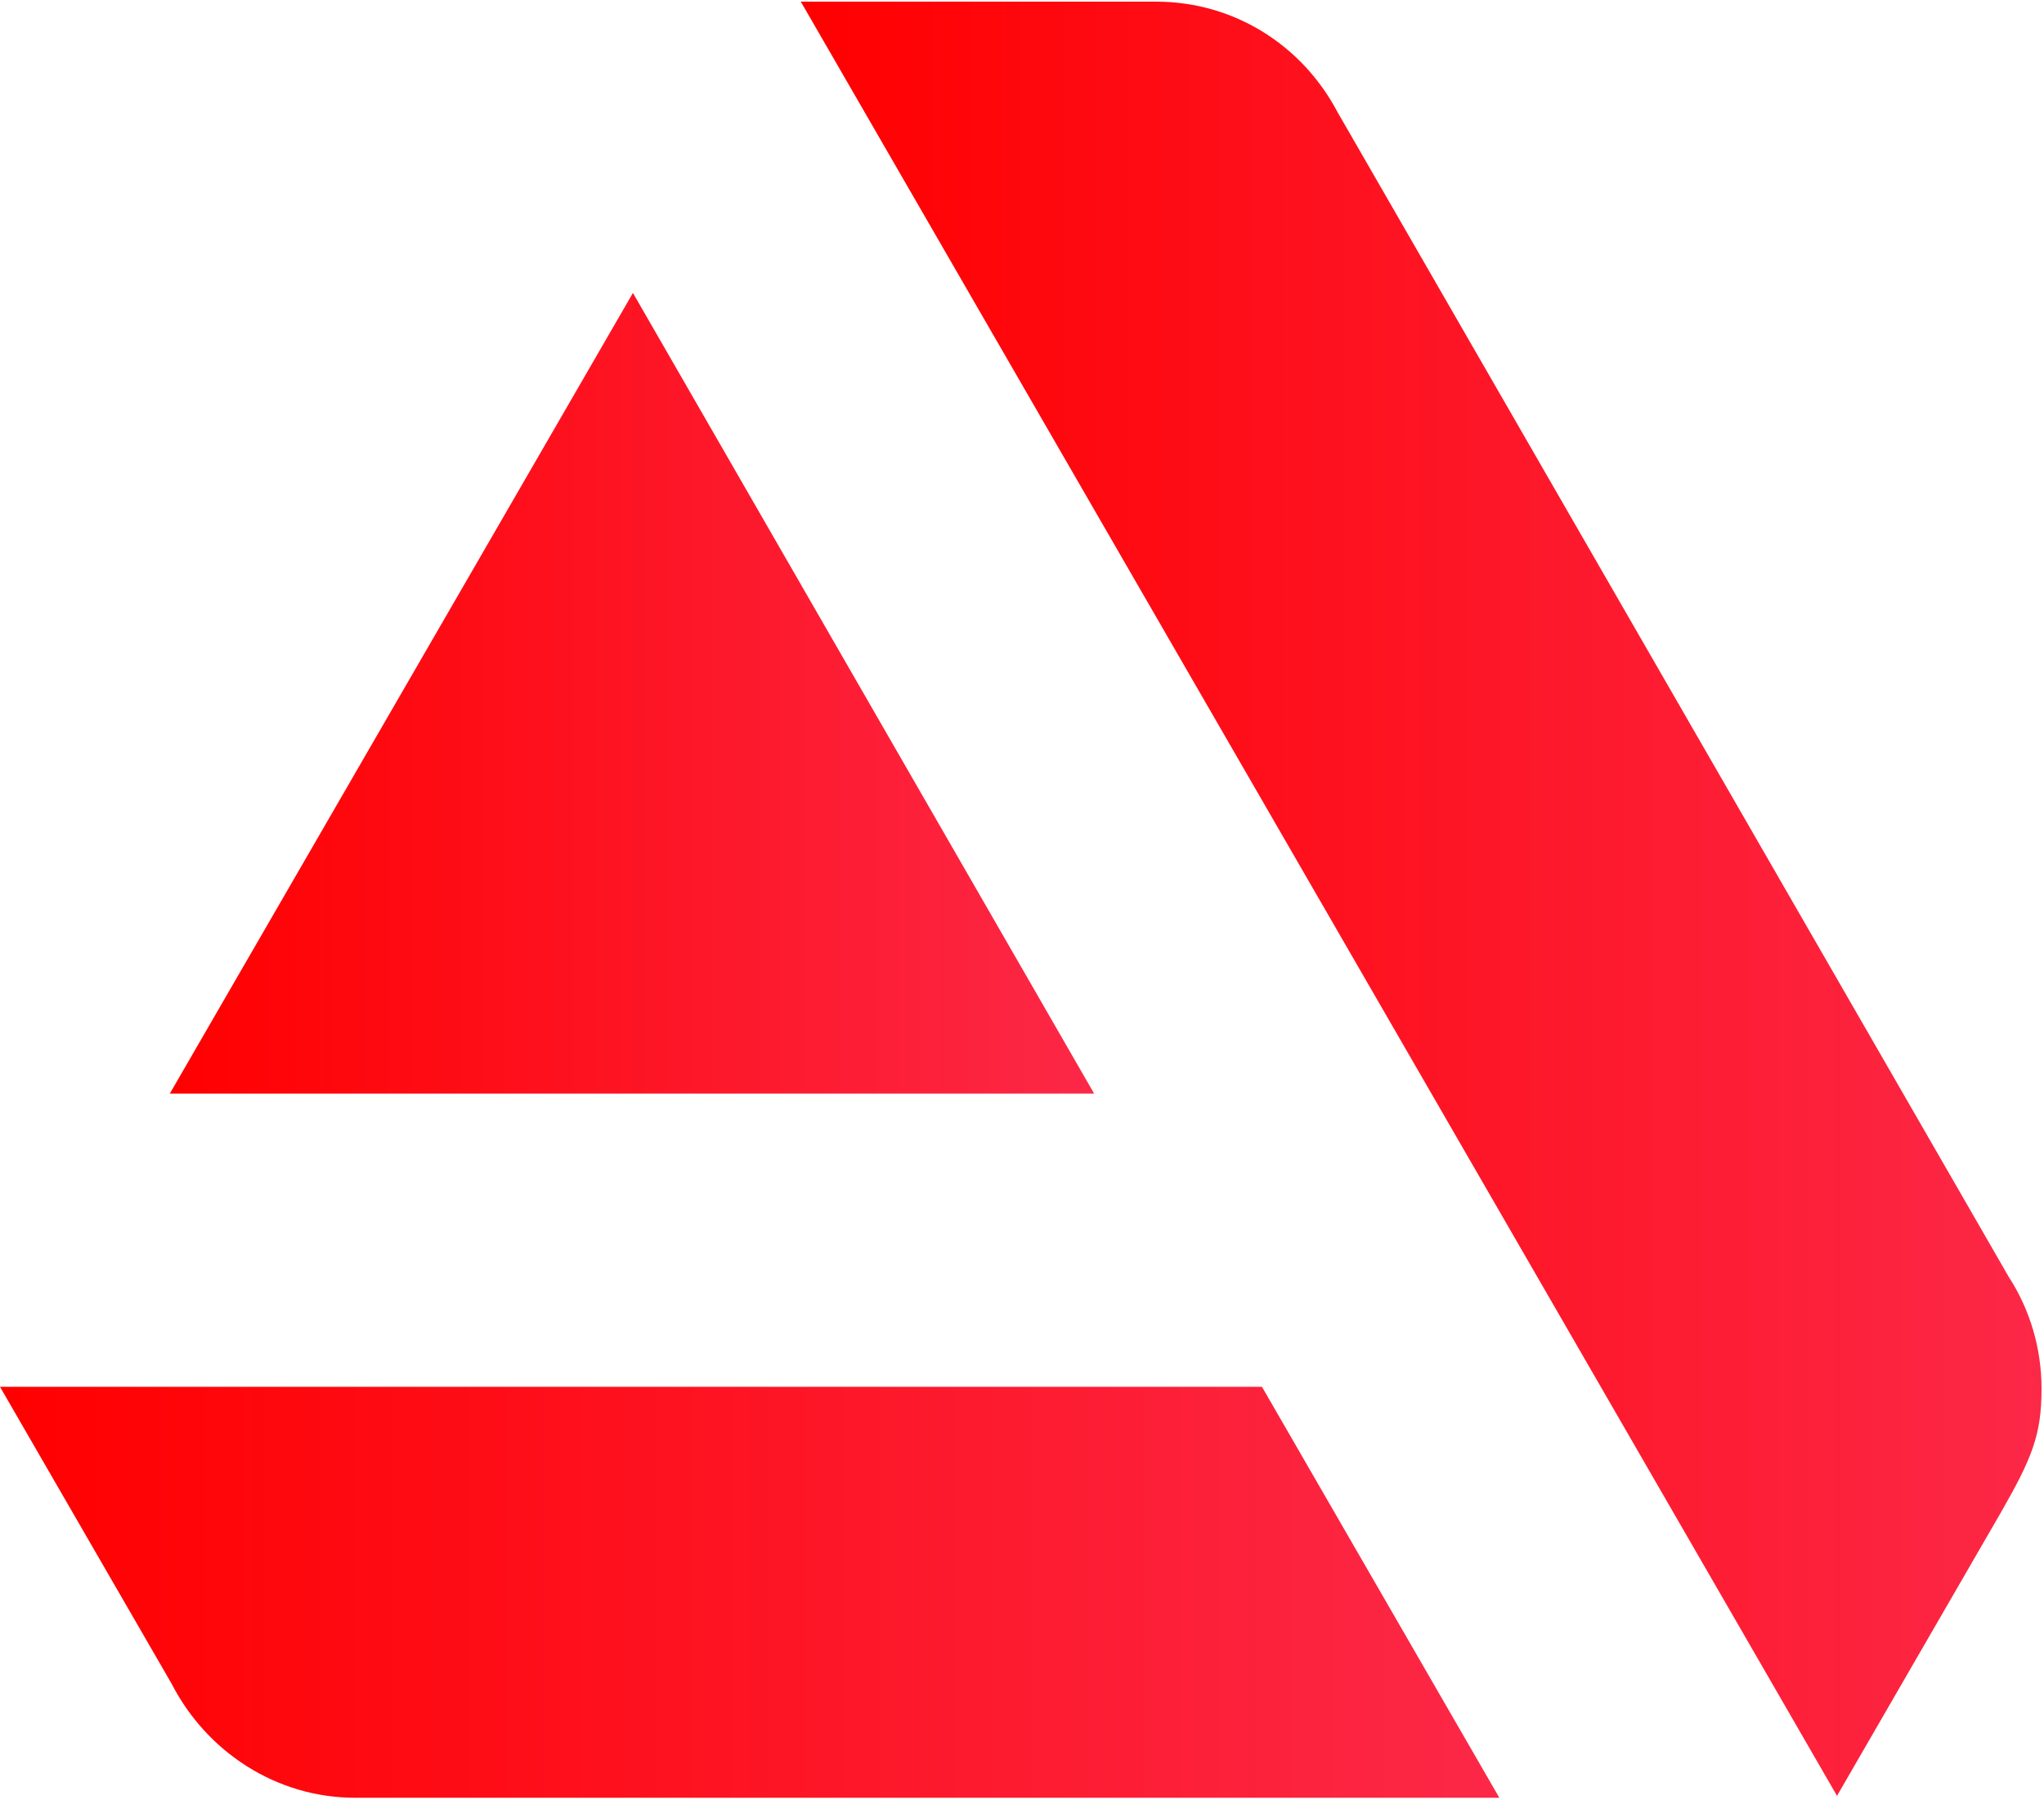 <?xml version="1.0" encoding="UTF-8"?> <svg xmlns="http://www.w3.org/2000/svg" width="512" height="451" viewBox="0 0 512 451" fill="none"><path d="M0 347.455L43.018 421.891C51.719 438.809 69.119 450.409 88.937 450.409H375.565L316.112 347.455H0Z" fill="url(#paint0_linear_1217_3)"></path><path d="M511.385 347.939C511.385 337.789 508.485 328.122 503.168 319.905L334.962 27.96C326.261 11.526 309.344 0.409 289.527 0.409H200.59L460.15 449.927L501.235 378.874C508.969 365.34 511.385 359.54 511.385 347.939Z" fill="url(#paint1_linear_1217_3)"></path><path d="M274.065 273.985L158.544 73.394L42.539 273.985H274.065Z" fill="url(#paint2_linear_1217_3)"></path><defs><linearGradient id="paint0_linear_1217_3" x1="0" y1="398.932" x2="375.565" y2="398.932" gradientUnits="userSpaceOnUse"><stop stop-color="#FF0000"></stop><stop offset="1" stop-color="#FC2847"></stop></linearGradient><linearGradient id="paint1_linear_1217_3" x1="200.59" y1="225.168" x2="511.385" y2="225.168" gradientUnits="userSpaceOnUse"><stop stop-color="#FF0000"></stop><stop offset="1" stop-color="#FC2847"></stop></linearGradient><linearGradient id="paint2_linear_1217_3" x1="42.539" y1="173.689" x2="274.065" y2="173.689" gradientUnits="userSpaceOnUse"><stop stop-color="#FF0000"></stop><stop offset="1" stop-color="#FC2847"></stop></linearGradient></defs></svg> 